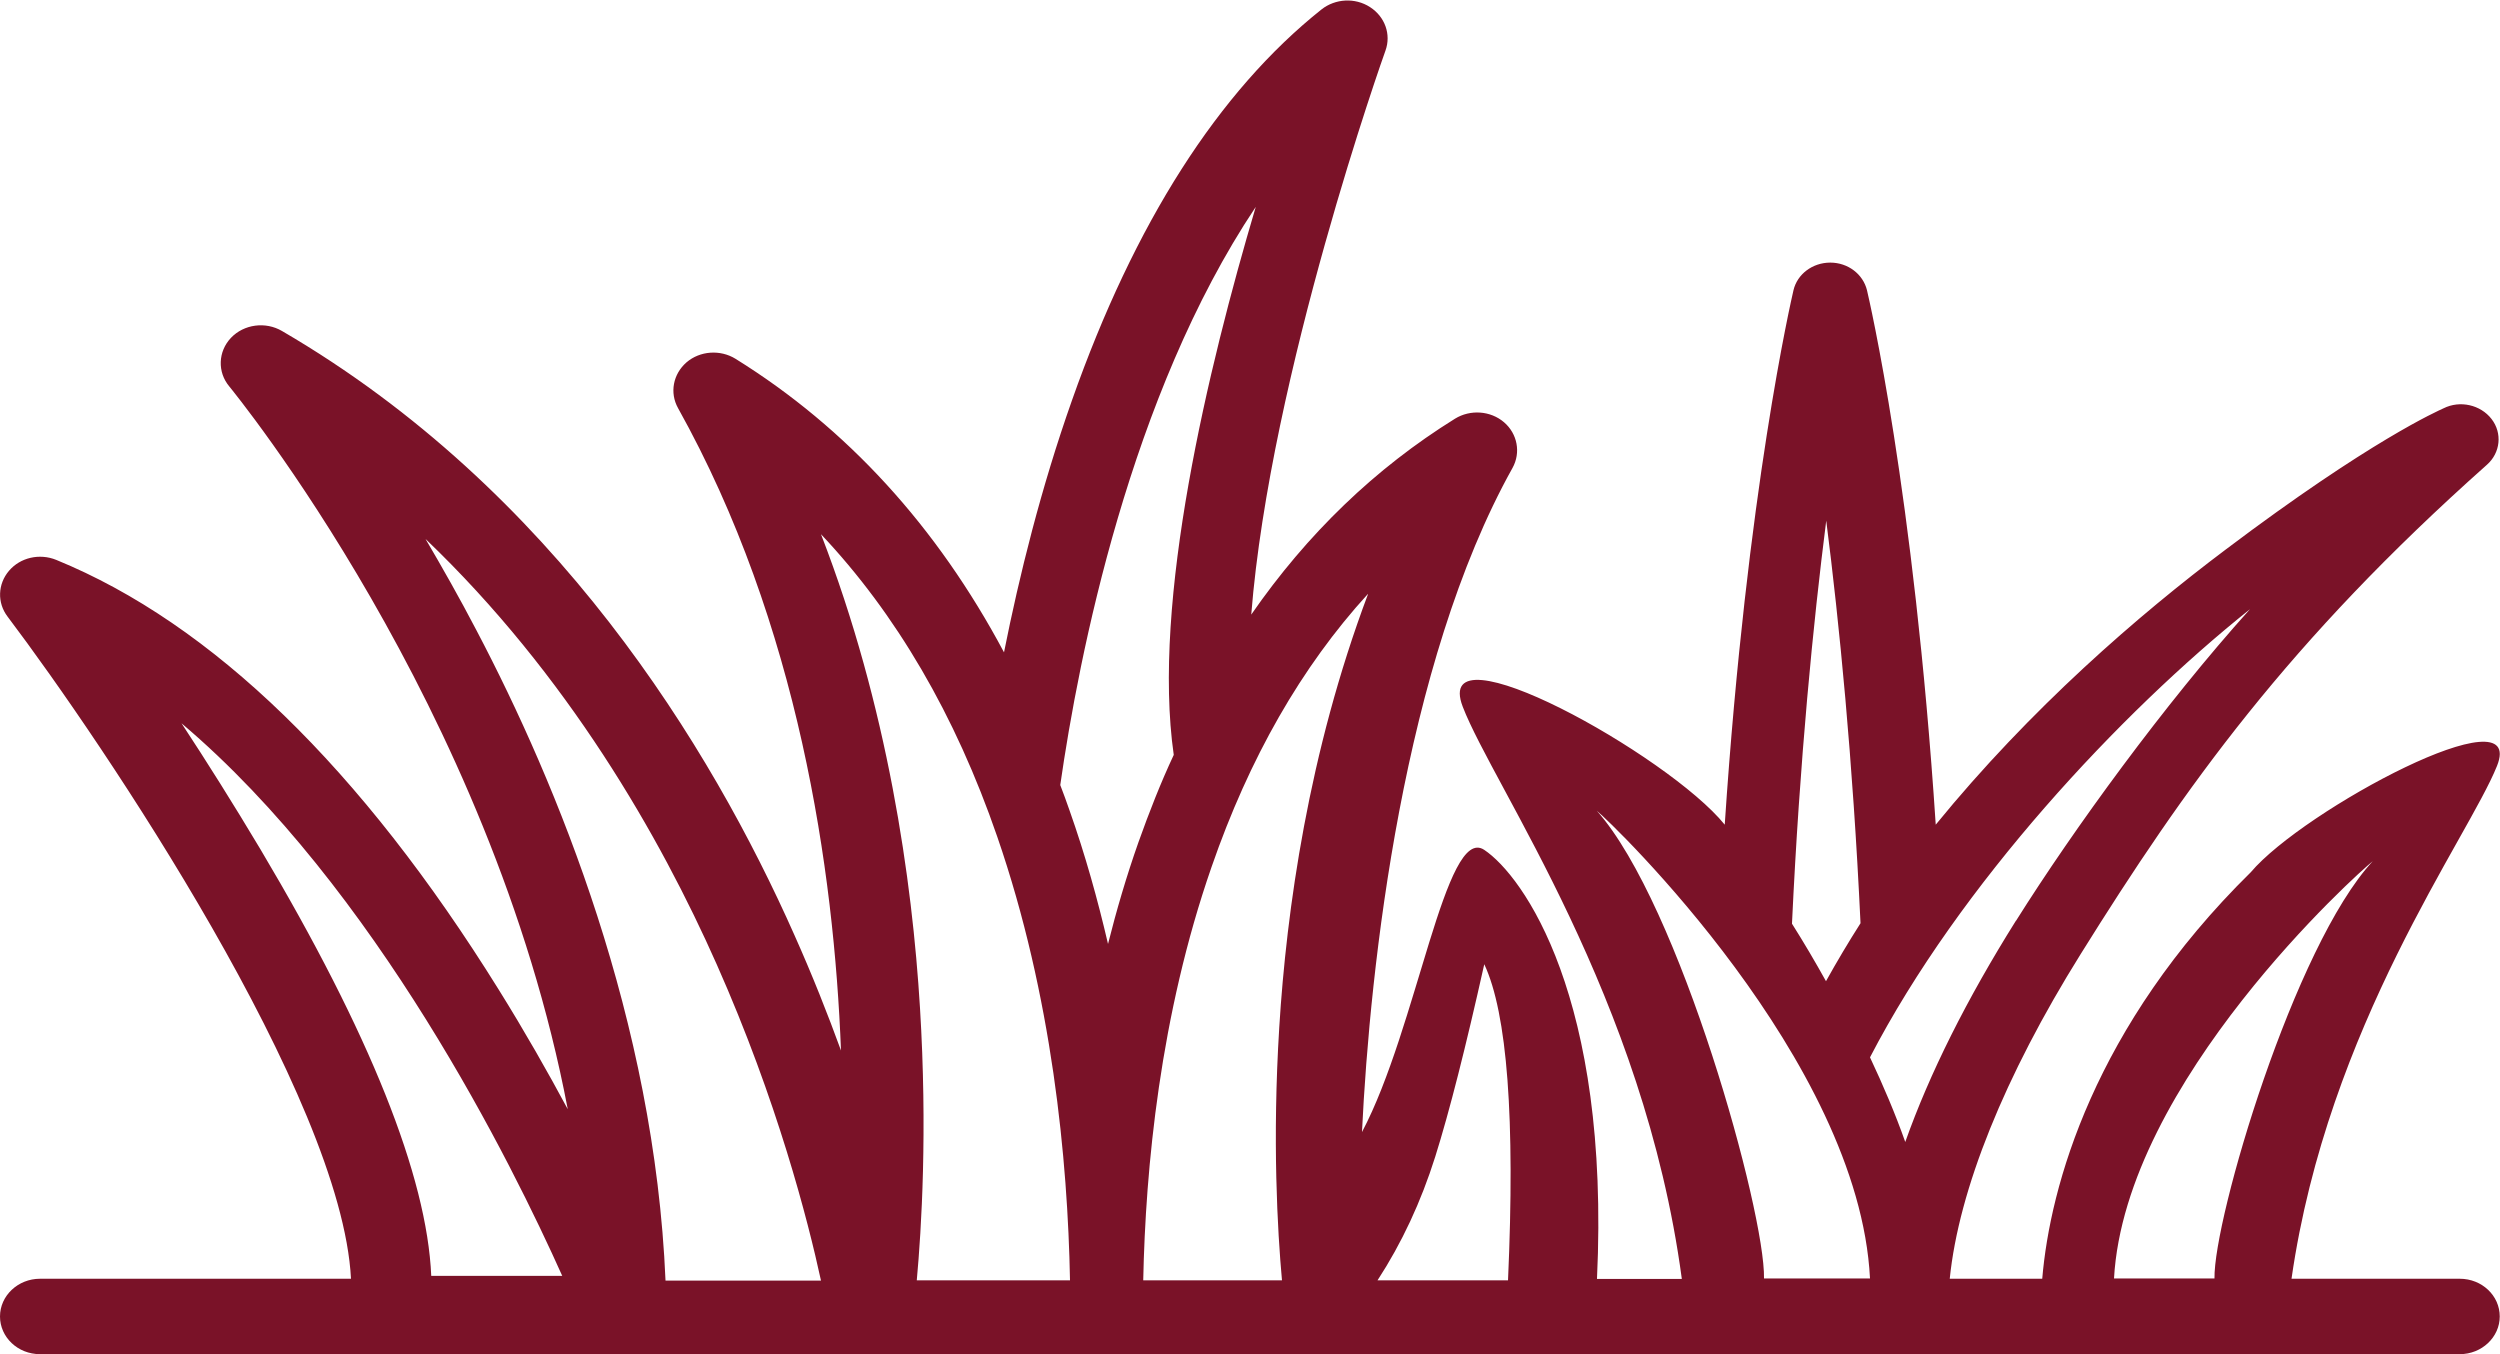 <svg width="48" height="26" viewBox="0 0 48 26" fill="none" xmlns="http://www.w3.org/2000/svg">
<g clip-path="url(#clip0_987_2245)">
<path d="M32.29 24.547C31.565 19.138 28.68 15.114 28.085 13.57C27.466 11.963 32.035 14.498 33.115 15.834C33.542 9.411 34.397 5.74 34.435 5.572C34.507 5.264 34.8 5.042 35.141 5.042C35.482 5.042 35.77 5.264 35.846 5.572C35.885 5.74 36.744 9.411 37.166 15.834C38.986 13.602 41.059 11.809 42.739 10.547C45.518 8.451 46.819 7.885 46.915 7.84C47.232 7.681 47.626 7.772 47.837 8.044C48.048 8.315 48.01 8.695 47.746 8.926C43.93 12.321 41.947 15.114 39.946 18.323C38.486 20.663 37.608 22.845 37.435 24.552H39.211C39.36 22.777 40.205 19.708 43.214 16.748C44.232 15.544 48.523 13.258 47.942 14.707C47.386 16.092 44.693 19.699 43.997 24.552H47.227C47.654 24.552 47.995 24.877 47.995 25.276C47.995 25.674 47.65 26 47.227 26H0.768C0.341 26 0 25.674 0 25.276C0 24.877 0.346 24.552 0.768 24.552H6.739C6.562 21.071 1.997 14.29 0.144 11.837C-0.058 11.57 -0.043 11.212 0.173 10.959C0.389 10.705 0.758 10.619 1.08 10.75C4.07 11.973 6.931 14.747 9.576 19.002C10.075 19.803 10.517 20.582 10.901 21.297C9.427 13.543 4.459 7.491 4.402 7.419C4.171 7.143 4.186 6.749 4.435 6.486C4.685 6.224 5.098 6.17 5.414 6.355C10.642 9.401 13.651 14.344 15.254 17.956C15.6 18.73 15.893 19.473 16.147 20.17C16.013 16.712 15.336 11.991 13.018 7.835C12.854 7.541 12.922 7.183 13.181 6.957C13.44 6.735 13.829 6.708 14.122 6.889C16.258 8.216 17.986 10.103 19.277 12.525C19.57 11.054 19.987 9.37 20.582 7.686C21.782 4.282 23.395 1.756 25.373 0.181C25.637 -0.027 26.016 -0.05 26.304 0.136C26.592 0.321 26.712 0.661 26.602 0.969C26.573 1.046 24.389 7.193 24.024 11.8C25.099 10.248 26.405 8.99 27.936 8.039C28.229 7.858 28.618 7.885 28.877 8.107C29.136 8.329 29.203 8.691 29.04 8.985C26.942 12.746 26.304 18.54 26.15 21.736C27.211 19.731 27.754 15.82 28.498 16.318C29.242 16.816 30.917 19.147 30.662 24.556H32.29V24.547ZM33.869 24.547H35.904C35.693 20.36 30.946 15.797 30.658 15.566C32.256 17.363 33.893 23.28 33.869 24.547ZM42.518 24.547C42.499 23.397 44.05 18.156 45.557 16.535C45.283 16.748 40.8 20.772 40.589 24.547H42.514H42.518ZM28.498 18.513C28.142 20.107 27.83 21.338 27.557 22.207C27.283 23.076 26.914 23.868 26.448 24.583H28.954C29.093 21.478 28.939 19.455 28.498 18.513ZM26.261 11.407C24.989 12.801 23.986 14.553 23.261 16.648C22.272 19.495 21.994 22.424 21.95 24.583H24.614C24.528 23.637 24.427 21.89 24.562 19.722C24.701 17.477 25.123 14.448 26.266 11.407H26.261ZM24.106 3.979C21.696 7.591 20.712 12.597 20.357 15.073C20.419 15.232 20.477 15.395 20.534 15.557C20.837 16.413 21.077 17.277 21.274 18.124C21.437 17.477 21.629 16.82 21.859 16.169C22.066 15.589 22.286 15.028 22.536 14.494C22.114 11.552 23.194 7.061 24.11 3.974L24.106 3.979ZM15.763 10.257C17.045 13.57 17.515 16.902 17.664 19.355C17.808 21.709 17.693 23.592 17.602 24.583H20.544C20.501 22.275 20.203 19.124 19.147 16.064C18.341 13.724 17.203 11.782 15.763 10.257ZM8.17 10.348C8.486 10.886 8.818 11.47 9.149 12.104C10.709 15.073 12.566 19.6 12.778 24.588H15.763C15.514 23.438 14.923 21.134 13.762 18.518C12.672 16.06 10.896 12.955 8.17 10.348ZM5.002 16.309C7.099 19.835 8.198 22.587 8.28 24.497H10.795C9.84 22.365 7.219 17.047 3.485 13.887C3.965 14.616 4.483 15.44 5.002 16.309ZM35.064 9.994C34.814 11.959 34.555 14.575 34.406 17.735C34.637 18.101 34.853 18.468 35.059 18.839C35.27 18.459 35.491 18.088 35.722 17.726C35.573 14.571 35.314 11.959 35.064 9.999V9.994ZM38.707 17.68C39.816 15.915 41.558 13.521 43.2 11.696C40.709 13.684 37.622 16.988 35.904 20.301C36.158 20.84 36.389 21.383 36.581 21.926C37.046 20.613 37.762 19.183 38.707 17.676V17.68Z" fill="#7A1228"/>
</g>
<defs>
<clipPath id="clip0_987_2245">
<rect width="48" height="26" fill="white"/>
</clipPath>
</defs>
</svg>
